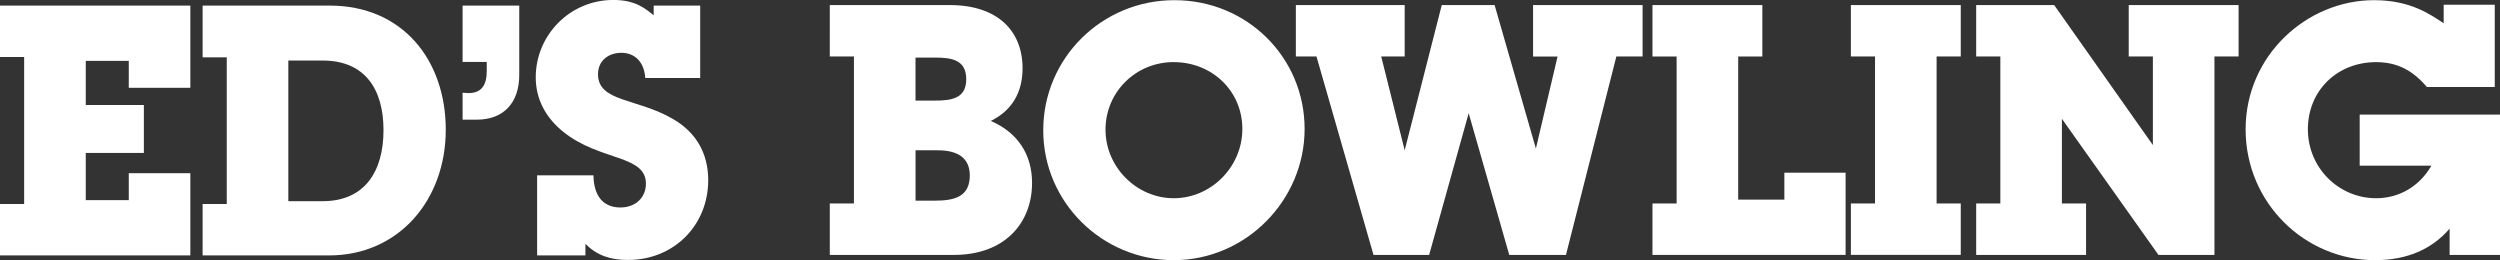 <?xml version="1.0" encoding="UTF-8"?><svg id="uuid-dcde7af9-09dc-4141-9a1a-a1a4855e2328" xmlns="http://www.w3.org/2000/svg" viewBox="0 0 576.59 60"><rect x="0" y="0" width="576.59" height="60" fill="#333333" stroke="none"/><g id="uuid-407df8fe-22ee-4a05-be01-9a195c00342b"><path d="M0,58.91v-11.86h5.57V13.15H0V1.29h43.9v18.96h-14.2v-6.21h-9.92v10.17h13.4v11.06h-13.4v10.89h9.92v-6.21h14.2v18.96H0Z" style="fill:#fff;"/><path d="M75.86,58.91h-29.13v-11.86h5.57V13.23h-5.57V1.29h29.29c16.87,0,26.79,12.59,26.79,28.65s-10.73,28.97-26.96,28.97ZM74.41,13.96h-7.91v32.44h7.91c9.77,0,14.04-6.94,14.04-16.38s-4.28-16.06-14.04-16.06Z" style="fill:#fff;"/><path d="M109.92,27.6h-3.23v-6.21c.16,0,1.13.08,1.37.08,3.07,0,4.2-1.94,4.2-5.08v-2.1h-5.57V1.29h13.07v15.98c0,6.22-3.39,10.33-9.85,10.33Z" style="fill:#fff;"/><path d="M144.87,59.96c-4.11,0-7.18-1.05-9.85-3.71v2.66h-11.14v-18.48h12.99c.08,5.08,2.5,7.42,6.21,7.42,3.47,0,5.89-2.26,5.89-5.49,0-6.7-10.57-5.16-19.04-11.94-4.11-3.31-6.37-7.59-6.37-12.59,0-9.6,7.75-17.84,17.92-17.84,5.08,0,7.42,2.02,9.28,3.55V1.29h10.73v16.7h-12.67c-.24-3.79-2.5-5.81-5.49-5.81-3.15,0-5.41,1.94-5.41,4.92,0,6.46,8.96,5.49,17.27,10.33,5.33,3.07,8.15,7.91,8.15,14.12,0,10.41-7.91,18.4-18.48,18.4Z" style="fill:#fff;"/><path d="M220.03,58.79h-28.65v-11.86h5.57V13.03h-5.57V1.17h27.68c10.97,0,16.78,5.89,16.78,14.61,0,5.57-2.5,9.77-7.34,12.11,6.22,2.66,9.53,7.75,9.53,14.28,0,9.36-6.38,16.62-18,16.62ZM215.59,13.28h-4.44v9.92h4.44c3.71,0,7.26-.4,7.26-4.92s-3.39-5-7.26-5ZM216.24,34.66h-5.08v11.62h4.44c4.52,0,8.07-.89,8.07-5.81,0-3.96-2.66-5.81-7.42-5.81Z" style="fill:#fff;"/><path d="M270.71,60c-16.46,0-30.1-13.32-30.1-29.94S254.09.04,270.87.04s30.02,13.23,30.02,29.7-13.56,30.26-30.18,30.26ZM270.71,14.32c-8.8,0-15.74,6.94-15.74,15.58s7.18,15.82,15.74,15.82,15.82-7.18,15.82-15.98-7.02-15.41-15.82-15.41Z" style="fill:#fff;"/><path d="M372.79,13.03l-11.62,45.76h-13.08l-9.36-32.68-9.12,32.68h-12.83l-13.15-45.76h-4.76V1.17h25.1v11.86h-5.41l5.41,21.63,8.55-33.49h12.19l9.52,33.09,5-21.22h-5.65V1.17h25.26v11.86h-6.05Z" style="fill:#fff;"/><path d="M381.12,58.79v-11.86h5.57V13.03h-5.57V1.17h25.34v11.86h-5.57v33.01h10.65v-6.21h14.12v18.96h-44.54Z" style="fill:#fff;"/><path d="M426.88,58.79v-11.86h5.57V13.03h-5.57V1.17h25.34v11.86h-5.57v33.89h5.57v11.86h-25.34Z" style="fill:#fff;"/><path d="M510.73,13.03v45.76h-12.91l-22.27-31.39v19.53h5.57v11.86h-25.34v-11.86h5.57V13.03h-5.57V1.17h17.99l22.76,32.28V13.03h-5.57V1.17h25.34v11.86h-5.57Z" style="fill:#fff;"/><path d="M564.97,58.79v-6.05c-4.11,4.76-9.85,7.26-17.19,7.26-16.14,0-29.86-13.15-29.86-30.18S532.04.04,547.54.04c8.55,0,13.07,3.39,16.06,5.32V1.09h11.78v18.97h-15.66c-3.15-3.71-6.7-5.73-11.7-5.73-8.96,0-15.74,6.54-15.74,15.49s7.18,15.9,15.74,15.9c5.33,0,10.01-2.75,12.75-7.51h-16.54v-11.78h32.36v32.36h-11.62Z" style="fill:#fff;"/></g></svg>